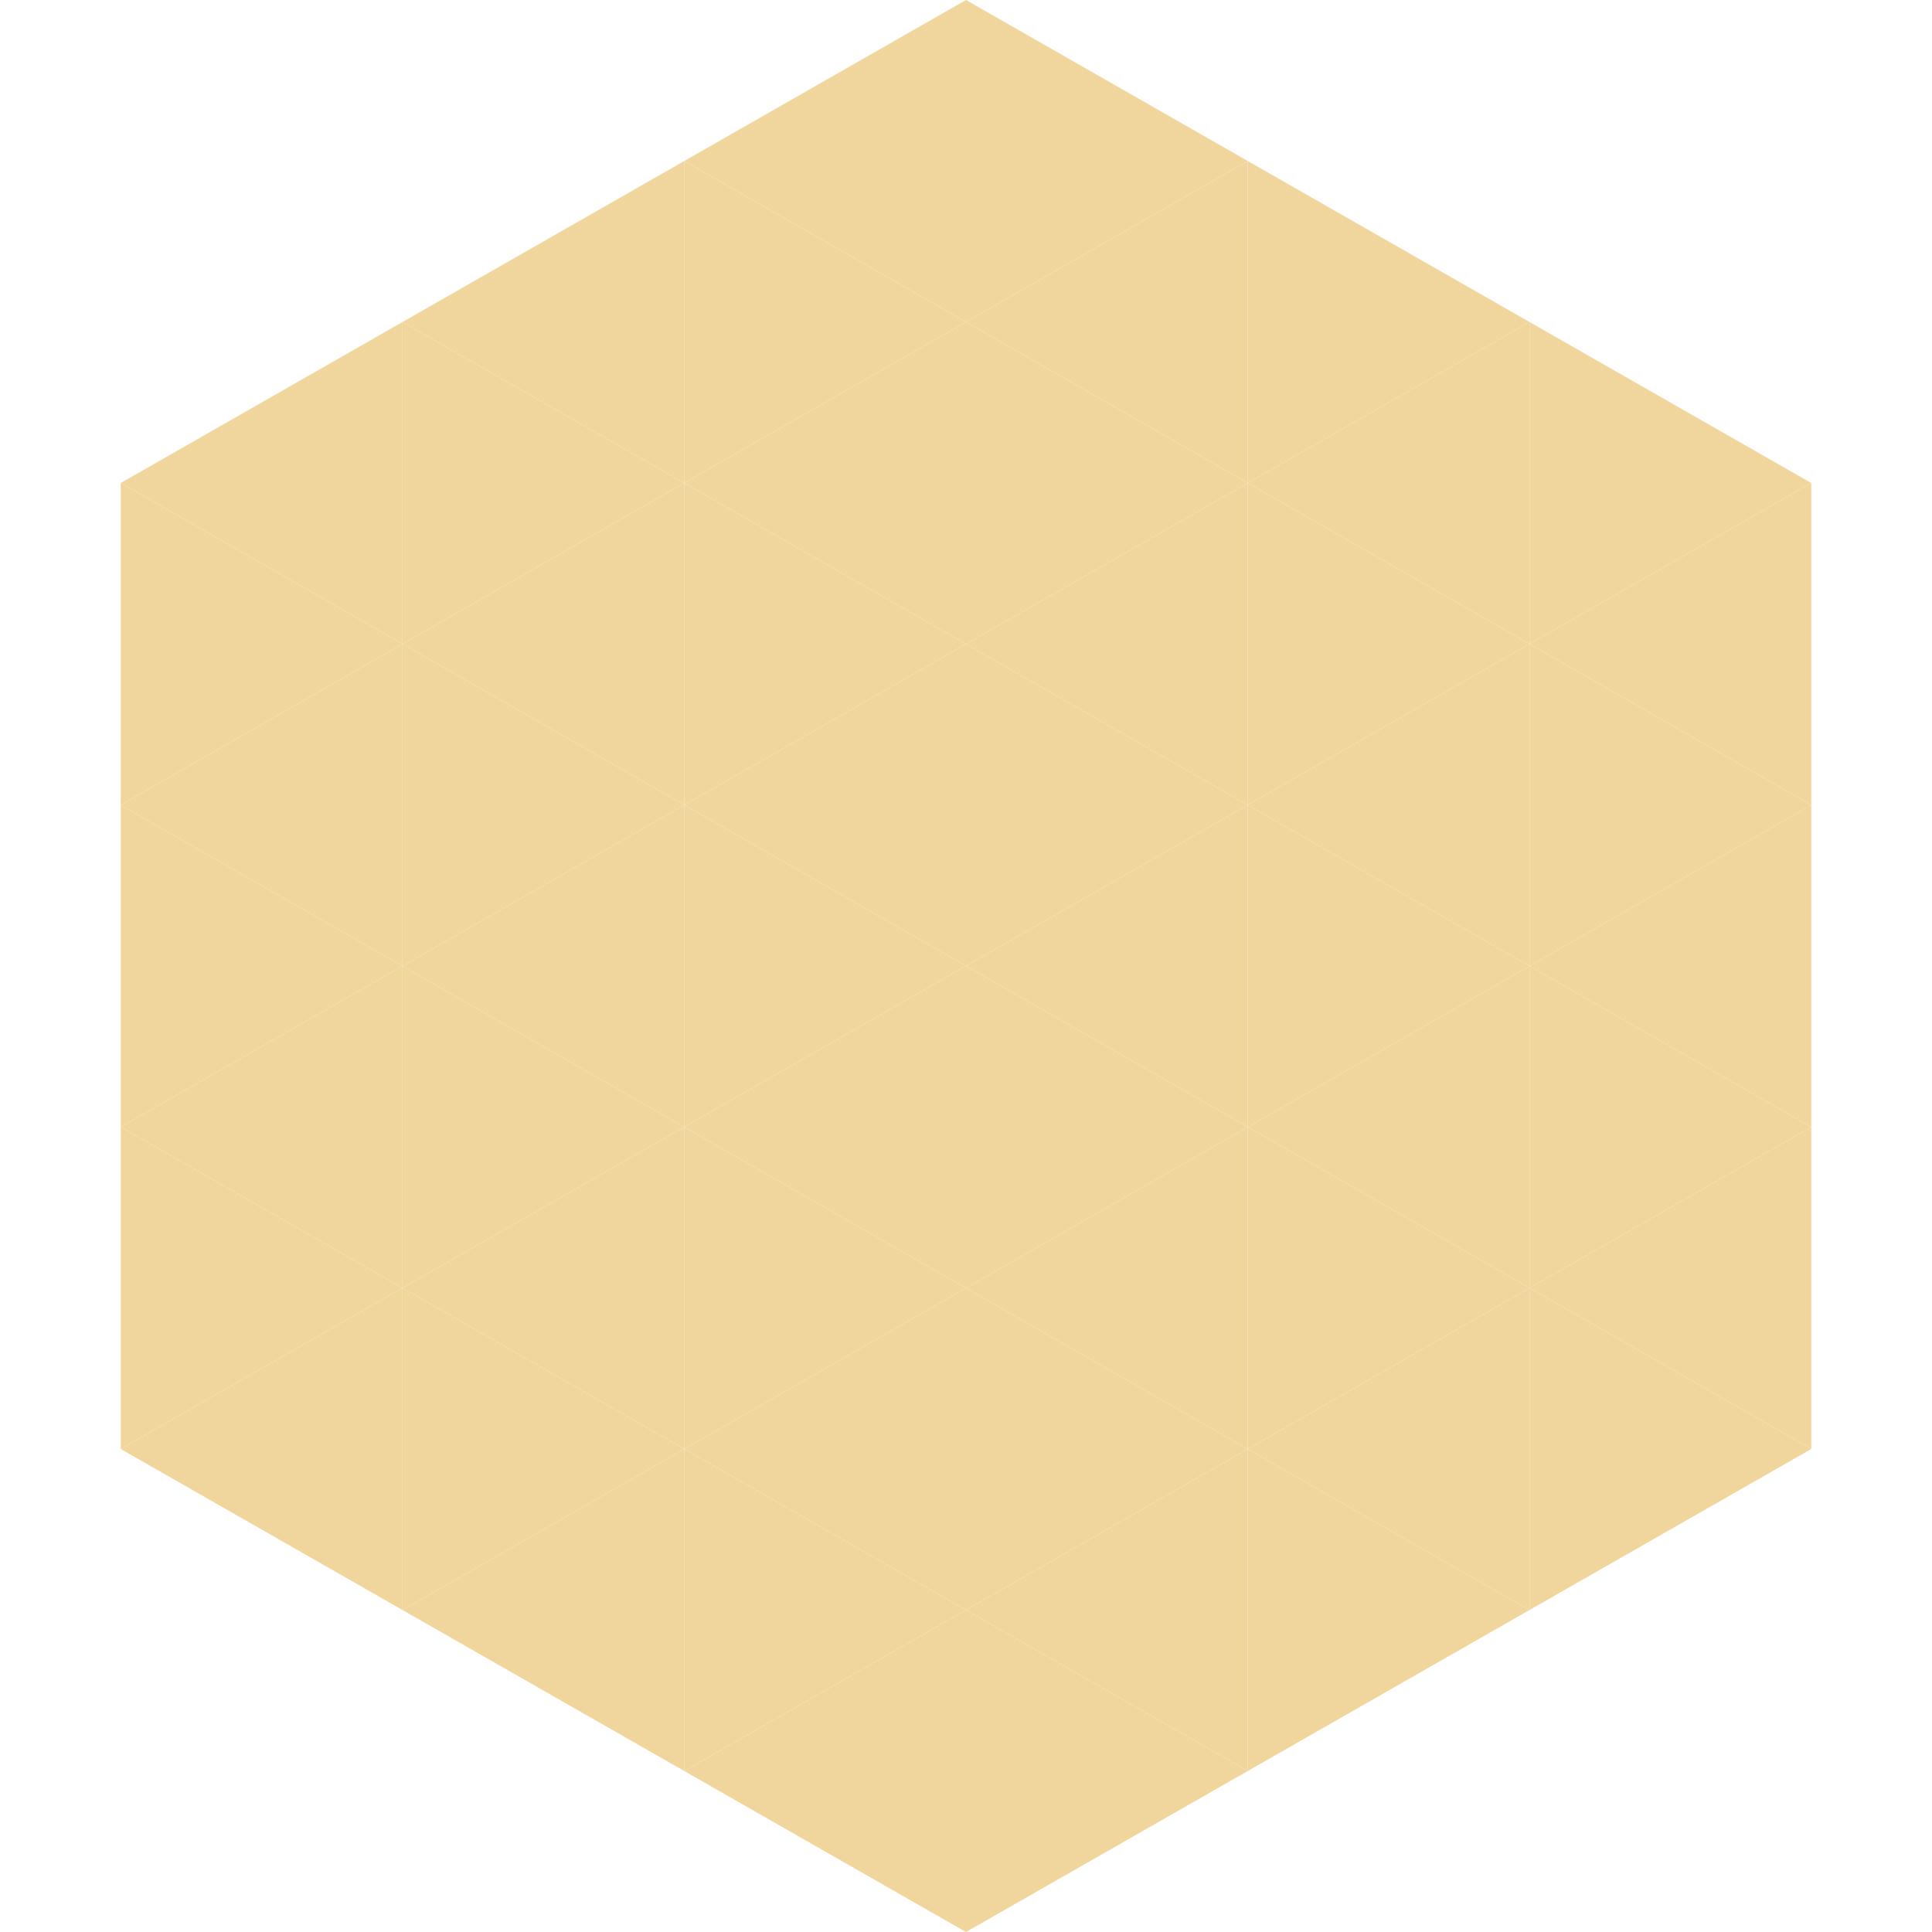 <?xml version="1.0"?>
<!-- Generated by SVGo -->
<svg width="240" height="240"
     xmlns="http://www.w3.org/2000/svg"
     xmlns:xlink="http://www.w3.org/1999/xlink">
<polygon points="50,40 15,60 50,80" style="fill:rgb(240,214,157)" />
<polygon points="190,40 225,60 190,80" style="fill:rgb(240,214,157)" />
<polygon points="15,60 50,80 15,100" style="fill:rgb(240,214,157)" />
<polygon points="225,60 190,80 225,100" style="fill:rgb(240,214,157)" />
<polygon points="50,80 15,100 50,120" style="fill:rgb(240,214,157)" />
<polygon points="190,80 225,100 190,120" style="fill:rgb(240,214,157)" />
<polygon points="15,100 50,120 15,140" style="fill:rgb(240,214,157)" />
<polygon points="225,100 190,120 225,140" style="fill:rgb(240,214,157)" />
<polygon points="50,120 15,140 50,160" style="fill:rgb(240,214,157)" />
<polygon points="190,120 225,140 190,160" style="fill:rgb(240,214,157)" />
<polygon points="15,140 50,160 15,180" style="fill:rgb(240,214,157)" />
<polygon points="225,140 190,160 225,180" style="fill:rgb(240,214,157)" />
<polygon points="50,160 15,180 50,200" style="fill:rgb(240,214,157)" />
<polygon points="190,160 225,180 190,200" style="fill:rgb(240,214,157)" />
<polygon points="15,180 50,200 15,220" style="fill:rgb(255,255,255); fill-opacity:0" />
<polygon points="225,180 190,200 225,220" style="fill:rgb(255,255,255); fill-opacity:0" />
<polygon points="50,0 85,20 50,40" style="fill:rgb(255,255,255); fill-opacity:0" />
<polygon points="190,0 155,20 190,40" style="fill:rgb(255,255,255); fill-opacity:0" />
<polygon points="85,20 50,40 85,60" style="fill:rgb(240,214,157)" />
<polygon points="155,20 190,40 155,60" style="fill:rgb(240,214,157)" />
<polygon points="50,40 85,60 50,80" style="fill:rgb(240,214,157)" />
<polygon points="190,40 155,60 190,80" style="fill:rgb(240,214,157)" />
<polygon points="85,60 50,80 85,100" style="fill:rgb(240,214,157)" />
<polygon points="155,60 190,80 155,100" style="fill:rgb(240,214,157)" />
<polygon points="50,80 85,100 50,120" style="fill:rgb(240,214,157)" />
<polygon points="190,80 155,100 190,120" style="fill:rgb(240,214,157)" />
<polygon points="85,100 50,120 85,140" style="fill:rgb(240,214,157)" />
<polygon points="155,100 190,120 155,140" style="fill:rgb(240,214,157)" />
<polygon points="50,120 85,140 50,160" style="fill:rgb(240,214,157)" />
<polygon points="190,120 155,140 190,160" style="fill:rgb(240,214,157)" />
<polygon points="85,140 50,160 85,180" style="fill:rgb(240,214,157)" />
<polygon points="155,140 190,160 155,180" style="fill:rgb(240,214,157)" />
<polygon points="50,160 85,180 50,200" style="fill:rgb(240,214,157)" />
<polygon points="190,160 155,180 190,200" style="fill:rgb(240,214,157)" />
<polygon points="85,180 50,200 85,220" style="fill:rgb(240,214,157)" />
<polygon points="155,180 190,200 155,220" style="fill:rgb(240,214,157)" />
<polygon points="120,0 85,20 120,40" style="fill:rgb(240,214,157)" />
<polygon points="120,0 155,20 120,40" style="fill:rgb(240,214,157)" />
<polygon points="85,20 120,40 85,60" style="fill:rgb(240,214,157)" />
<polygon points="155,20 120,40 155,60" style="fill:rgb(240,214,157)" />
<polygon points="120,40 85,60 120,80" style="fill:rgb(240,214,157)" />
<polygon points="120,40 155,60 120,80" style="fill:rgb(240,214,157)" />
<polygon points="85,60 120,80 85,100" style="fill:rgb(240,214,157)" />
<polygon points="155,60 120,80 155,100" style="fill:rgb(240,214,157)" />
<polygon points="120,80 85,100 120,120" style="fill:rgb(240,214,157)" />
<polygon points="120,80 155,100 120,120" style="fill:rgb(240,214,157)" />
<polygon points="85,100 120,120 85,140" style="fill:rgb(240,214,157)" />
<polygon points="155,100 120,120 155,140" style="fill:rgb(240,214,157)" />
<polygon points="120,120 85,140 120,160" style="fill:rgb(240,214,157)" />
<polygon points="120,120 155,140 120,160" style="fill:rgb(240,214,157)" />
<polygon points="85,140 120,160 85,180" style="fill:rgb(240,214,157)" />
<polygon points="155,140 120,160 155,180" style="fill:rgb(240,214,157)" />
<polygon points="120,160 85,180 120,200" style="fill:rgb(240,214,157)" />
<polygon points="120,160 155,180 120,200" style="fill:rgb(240,214,157)" />
<polygon points="85,180 120,200 85,220" style="fill:rgb(240,214,157)" />
<polygon points="155,180 120,200 155,220" style="fill:rgb(240,214,157)" />
<polygon points="120,200 85,220 120,240" style="fill:rgb(240,214,157)" />
<polygon points="120,200 155,220 120,240" style="fill:rgb(240,214,157)" />
<polygon points="85,220 120,240 85,260" style="fill:rgb(255,255,255); fill-opacity:0" />
<polygon points="155,220 120,240 155,260" style="fill:rgb(255,255,255); fill-opacity:0" />
</svg>

